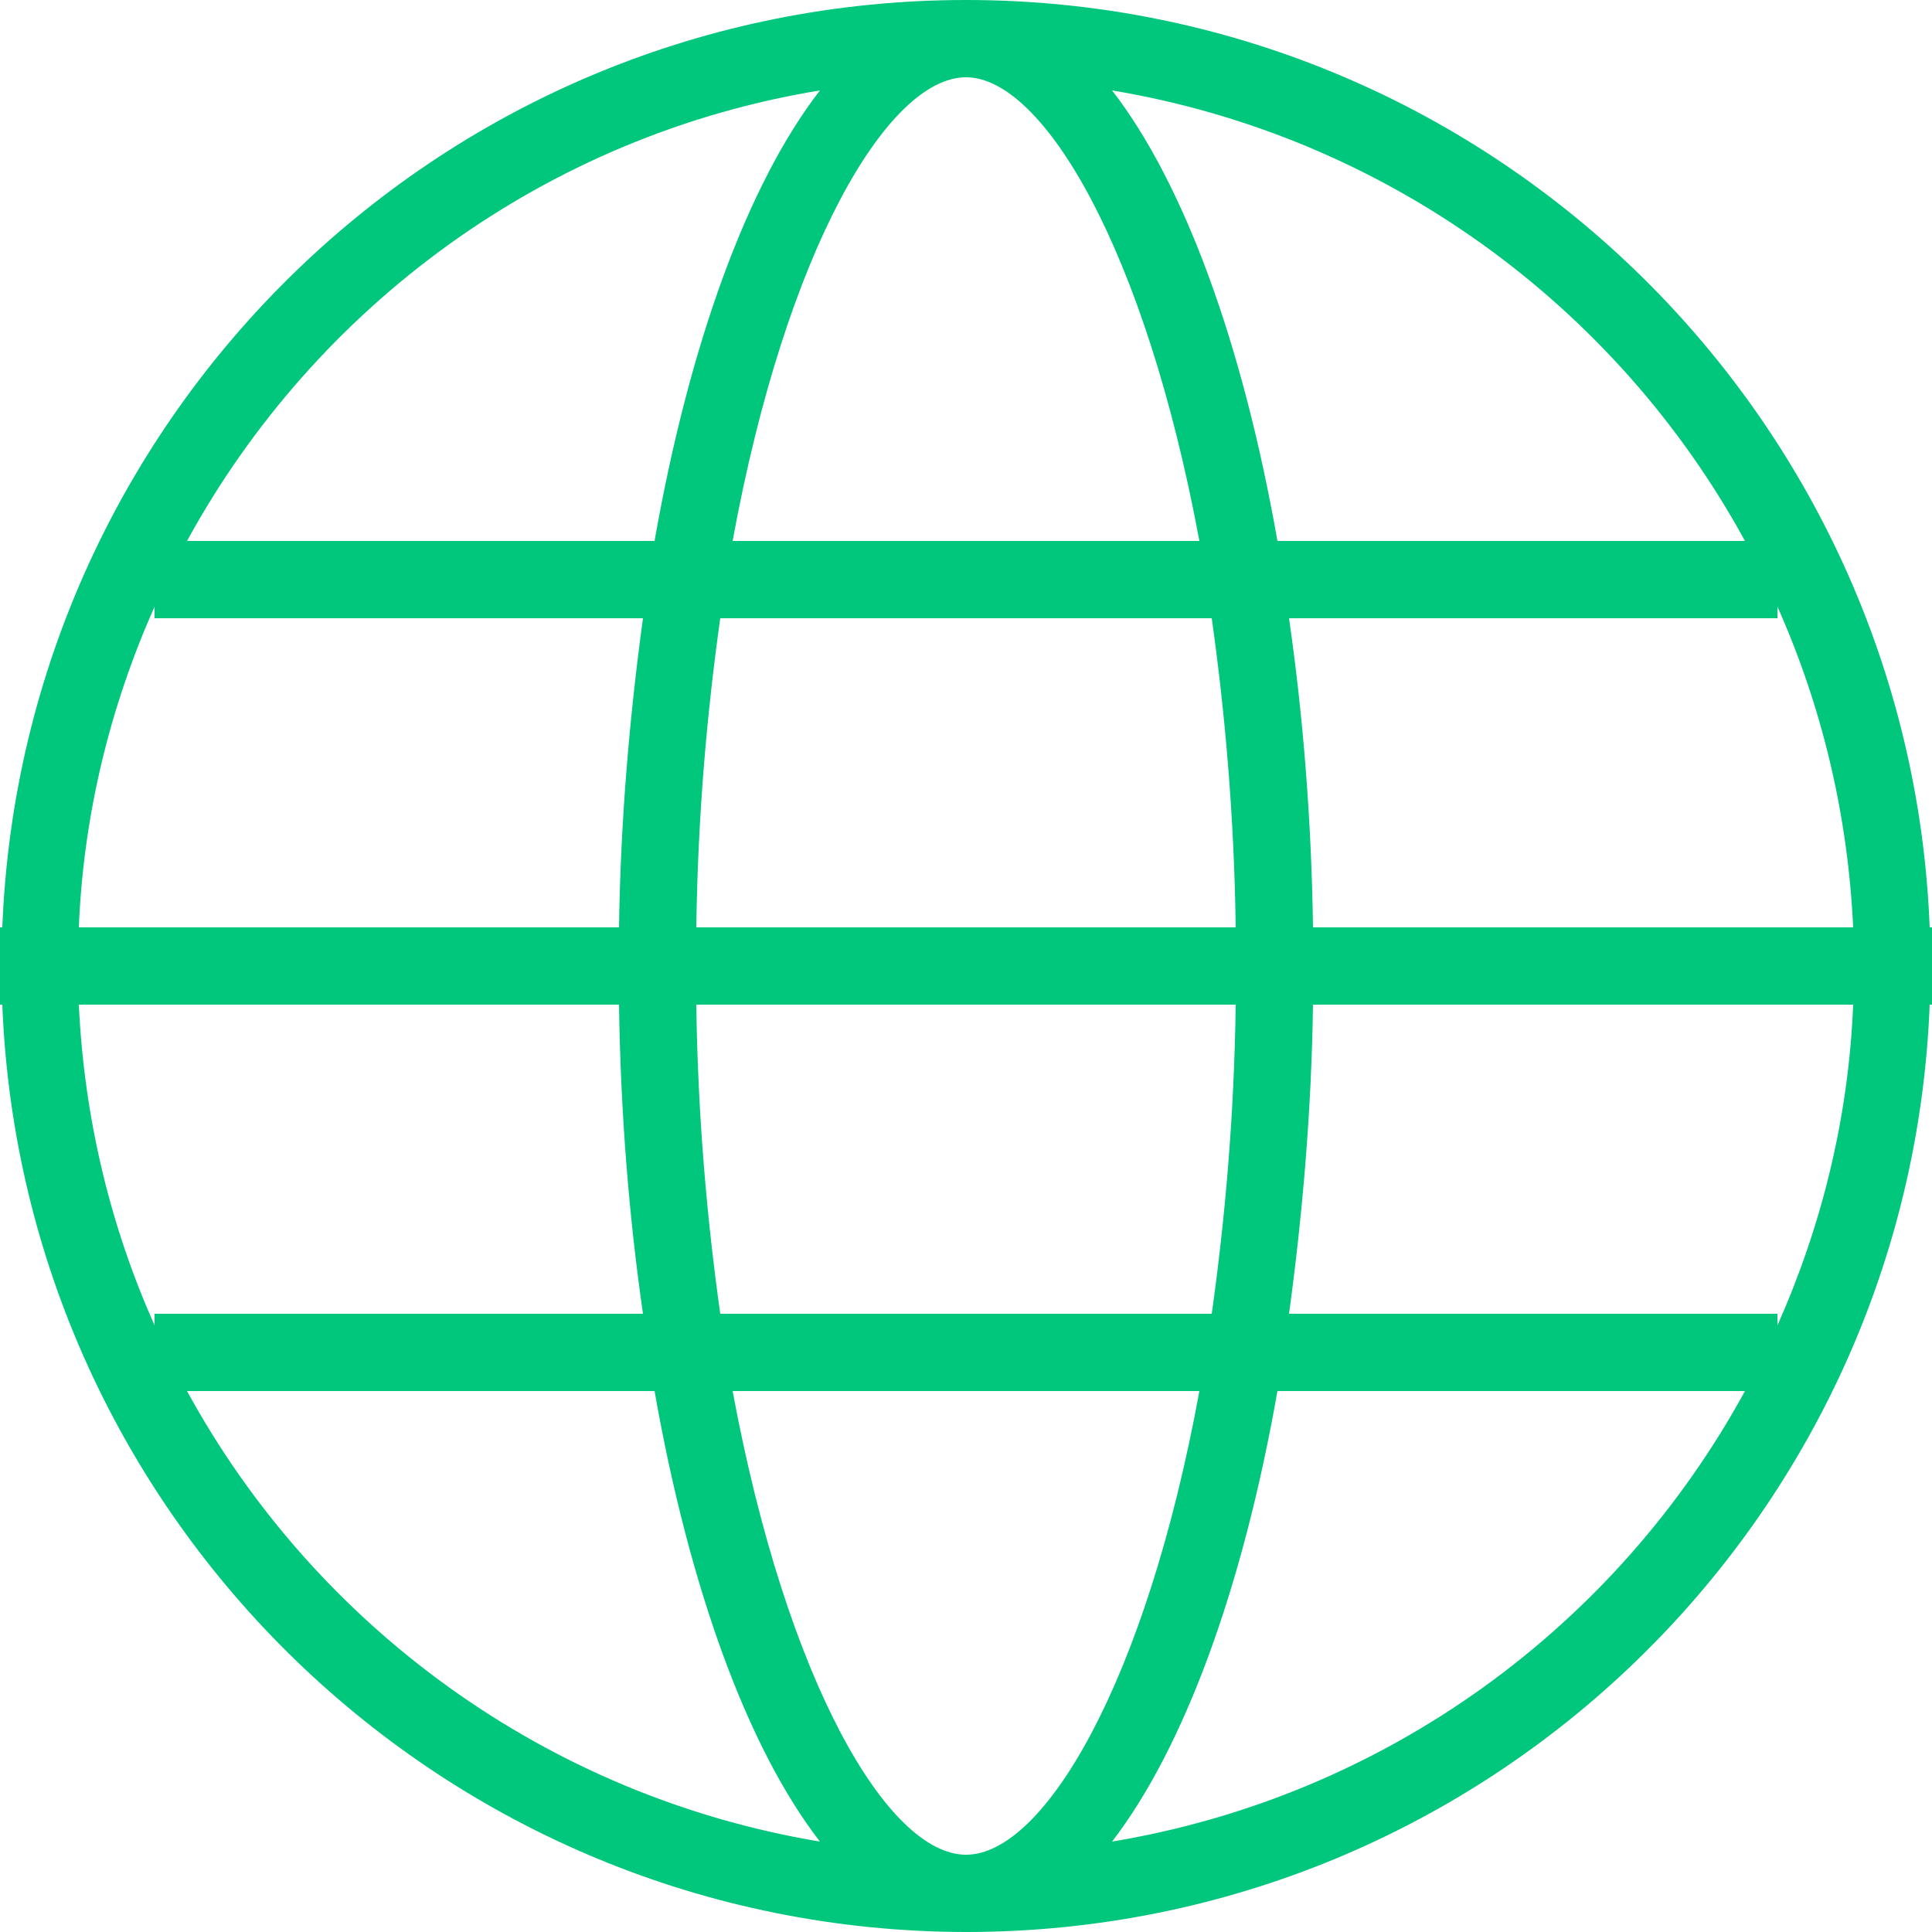 <?xml version="1.0" encoding="iso-8859-1"?>
<!-- Generator: Adobe Illustrator 28.7.1, SVG Export Plug-In . SVG Version: 9.03 Build 54978)  -->
<svg version="1.1" id="Layer_1" xmlns="http://www.w3.org/2000/svg" xmlns:xlink="http://www.w3.org/1999/xlink" x="0px" y="0px"
	 viewBox="0 0 50 50" style="enable-background:new 0 0 50 50;" xml:space="preserve">
<g>
	<path style="fill-rule:evenodd;clip-rule:evenodd;fill:#00C77B;" d="M49.94,24C49.42,10.66,38.46,0,25,0S0.58,10.66,0.06,24H0v2
		h0.06c0.52,13.32,11.46,23.96,24.9,24c0,0,0.02,0,0.04,0s0.02,0,0.04,0c13.44-0.02,24.38-10.66,24.9-24H50v-2H49.94z M45.16,14
		h-12.1c-0.9-5.12-2.42-9.26-4.28-11.66C35.86,3.52,41.84,7.92,45.16,14z M18.02,24c0.04-2.92,0.28-5.58,0.62-8h12.72
		c0.34,2.42,0.58,5.08,0.62,8H18.02z M31.98,26c-0.04,2.92-0.28,5.58-0.62,8H18.64c-0.34-2.42-0.58-5.08-0.62-8H31.98z M25,2
		c2,0,4.64,4.46,6.04,12H18.96C20.34,6.46,22.98,2,25,2z M21.22,2.34c-1.86,2.4-3.38,6.54-4.28,11.66H4.84
		C8.16,7.92,14.14,3.5,21.22,2.34z M4,15.7V16h12.64c-0.34,2.5-0.58,5.18-0.62,8H2.04C2.16,21.06,2.86,18.26,4,15.7z M4,34.3
		c-1.14-2.56-1.82-5.34-1.96-8.3h13.98c0.04,2.82,0.26,5.5,0.62,8H4V34.3z M4.84,36h12.1c0.9,5.12,2.42,9.26,4.28,11.66
		C14.14,46.48,8.16,42.08,4.84,36z M25,48c-2.02,0-4.64-4.46-6.04-12h12.08C29.66,43.54,27.02,48,25,48z M28.78,47.66
		c1.86-2.42,3.38-6.54,4.28-11.66h12.1C41.84,42.08,35.88,46.48,28.78,47.66z M46,34.3V34H33.36c0.34-2.5,0.58-5.18,0.62-8h13.98
		C47.84,28.94,47.14,31.74,46,34.3z M33.98,24c-0.04-2.82-0.26-5.5-0.62-8H46v-0.3c1.14,2.56,1.82,5.34,1.96,8.3H33.98z"/>
</g>
</svg>
